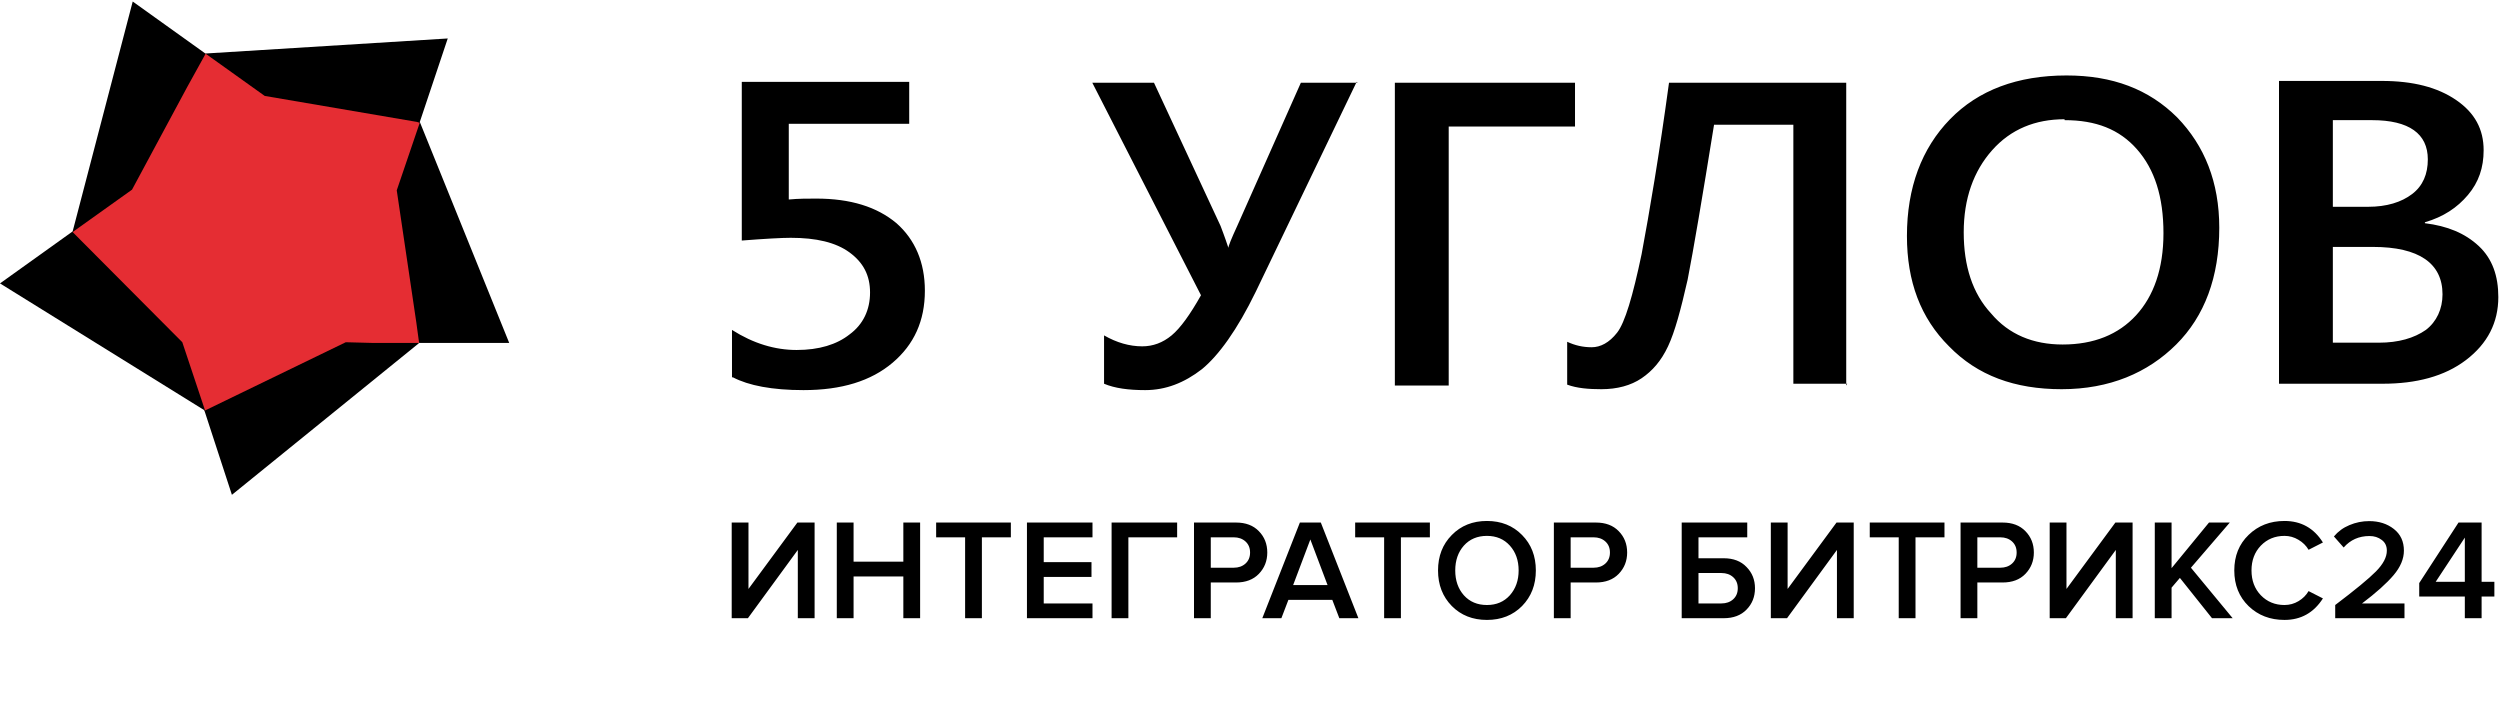 <?xml version="1.0" encoding="UTF-8"?> <svg xmlns="http://www.w3.org/2000/svg" width="831" height="233" viewBox="0 0 831 233" fill="none"><path d="M248.604 205.491H243.217V173.694H248.794V195.766L265.051 173.694H270.772V205.491H265.194V182.799L248.604 205.491ZM305.848 205.491H300.27V191.618H283.728V205.491H278.15V173.694H283.728V186.708H300.27V173.694H305.848V205.491ZM326.38 205.491H320.802V178.604H311.173V173.694H336.01V178.604H326.38V205.491ZM363.145 205.491H341.358V173.694H363.145V178.604H346.936V186.851H362.811V191.762H346.936V200.581H363.145V205.491ZM375.072 205.491H369.494V173.694H391.281V178.604H375.072V205.491ZM402.463 205.491H396.886V173.694H410.854C414.064 173.694 416.59 174.647 418.434 176.554C420.309 178.461 421.246 180.829 421.246 183.657C421.246 186.454 420.309 188.822 418.434 190.76C416.59 192.667 414.064 193.621 410.854 193.621H402.463V205.491ZM410.091 188.71C411.68 188.71 412.983 188.25 414 187.328C415.017 186.406 415.525 185.183 415.525 183.657C415.525 182.132 415.017 180.908 414 179.986C412.983 179.065 411.68 178.604 410.091 178.604H402.463V188.71H410.091ZM451.53 205.491H445.19L442.854 199.389H428.266L425.93 205.491H419.589L432.08 173.694H439.04L451.53 205.491ZM441.28 194.479L435.56 179.319L429.839 194.479H441.28ZM465.663 205.491H460.086V178.604H450.456V173.694H475.293V178.604H465.663V205.491ZM505.937 201.439C502.886 204.522 498.993 206.063 494.257 206.063C489.522 206.063 485.629 204.522 482.578 201.439C479.527 198.324 478.001 194.384 478.001 189.616C478.001 184.849 479.527 180.924 482.578 177.841C485.629 174.727 489.522 173.169 494.257 173.169C498.993 173.169 502.886 174.727 505.937 177.841C508.988 180.924 510.514 184.849 510.514 189.616C510.514 194.384 508.988 198.324 505.937 201.439ZM494.257 201.105C497.404 201.105 499.946 200.025 501.885 197.864C503.824 195.671 504.793 192.922 504.793 189.616C504.793 186.279 503.824 183.53 501.885 181.369C499.946 179.208 497.404 178.127 494.257 178.127C491.079 178.127 488.521 179.208 486.582 181.369C484.675 183.53 483.722 186.279 483.722 189.616C483.722 192.953 484.675 195.702 486.582 197.864C488.521 200.025 491.079 201.105 494.257 201.105ZM522.083 205.491H516.506V173.694H530.474C533.684 173.694 536.21 174.647 538.054 176.554C539.929 178.461 540.866 180.829 540.866 183.657C540.866 186.454 539.929 188.822 538.054 190.76C536.21 192.667 533.684 193.621 530.474 193.621H522.083V205.491ZM529.711 188.71C531.3 188.71 532.603 188.25 533.62 187.328C534.637 186.406 535.146 185.183 535.146 183.657C535.146 182.132 534.637 180.908 533.62 179.986C532.603 179.065 531.3 178.604 529.711 178.604H522.083V188.71H529.711ZM558.997 173.694H580.784V178.604H564.575V185.564H572.965C576.175 185.564 578.702 186.533 580.545 188.472C582.42 190.379 583.358 192.731 583.358 195.528C583.358 198.356 582.42 200.724 580.545 202.631C578.702 204.538 576.175 205.491 572.965 205.491H558.997V173.694ZM572.203 190.474H564.575V200.581H572.203C573.792 200.581 575.095 200.12 576.112 199.198C577.129 198.277 577.637 197.053 577.637 195.528C577.637 194.002 577.129 192.779 576.112 191.857C575.095 190.935 573.792 190.474 572.203 190.474ZM594.01 205.491H588.623V173.694H594.201V195.766L610.457 173.694H616.178V205.491H610.6V182.799L594.01 205.491ZM636.714 205.491H631.136V178.604H621.506V173.694H646.344V178.604H636.714V205.491ZM657.27 205.491H651.692V173.694H665.66C668.87 173.694 671.397 174.647 673.24 176.554C675.115 178.461 676.053 180.829 676.053 183.657C676.053 186.454 675.115 188.822 673.24 190.76C671.397 192.667 668.87 193.621 665.66 193.621H657.27V205.491ZM664.897 188.71C666.486 188.71 667.79 188.25 668.807 187.328C669.824 186.406 670.332 185.183 670.332 183.657C670.332 182.132 669.824 180.908 668.807 179.986C667.79 179.065 666.486 178.604 664.897 178.604H657.27V188.71H664.897ZM686.705 205.491H681.318V173.694H686.896V195.766L703.152 173.694H708.873V205.491H703.295V182.799L686.705 205.491ZM742.137 205.491H735.272L724.594 192.095L721.829 195.337V205.491H716.251V173.694H721.829V188.853L734.271 173.694H741.184L728.264 188.71L742.137 205.491ZM759.363 206.063C754.595 206.063 750.623 204.538 747.445 201.487C744.266 198.404 742.677 194.447 742.677 189.616C742.677 184.785 744.266 180.844 747.445 177.793C750.623 174.711 754.595 173.169 759.363 173.169C764.893 173.169 769.151 175.553 772.139 180.32L767.372 182.751C766.577 181.385 765.449 180.272 763.987 179.414C762.557 178.556 761.015 178.127 759.363 178.127C756.216 178.127 753.594 179.208 751.497 181.369C749.431 183.53 748.398 186.279 748.398 189.616C748.398 192.953 749.431 195.702 751.497 197.864C753.594 200.025 756.216 201.105 759.363 201.105C761.047 201.105 762.604 200.676 764.035 199.818C765.465 198.96 766.577 197.848 767.372 196.481L772.139 198.912C769.088 203.68 764.829 206.063 759.363 206.063ZM799.25 205.491H776.224V201.105C782.866 196.084 787.379 192.365 789.763 189.95C792.178 187.503 793.386 185.199 793.386 183.037C793.386 181.48 792.814 180.288 791.67 179.462C790.557 178.604 789.207 178.175 787.617 178.175C784.121 178.175 781.261 179.446 779.036 181.989L775.795 178.318C777.161 176.665 778.877 175.41 780.943 174.552C783.041 173.662 785.234 173.217 787.522 173.217C790.764 173.217 793.497 174.091 795.722 175.839C797.947 177.587 799.059 179.986 799.059 183.037C799.059 185.771 797.915 188.488 795.626 191.189C793.338 193.891 789.842 197.021 785.138 200.581H799.25V205.491ZM824.886 205.491H819.309V198.293H804.149V193.811L817.211 173.694H824.886V193.382H829.129V198.293H824.886V205.491ZM819.309 193.382V178.699L809.631 193.382H819.309Z" fill="black"></path><path fill-rule="evenodd" clip-rule="evenodd" d="M68.03 136.732L67.798 136.277L0 94.204L24.147 76.92L44.115 0.505L68.262 17.789L148.83 12.786L139.543 40.532L169.262 113.99H139.31L139.078 114.217L77.085 164.478L68.03 136.732Z" fill="black"></path><path fill-rule="evenodd" clip-rule="evenodd" d="M68.03 136.047V136.502L114.931 113.759L123.754 113.987H139.078H139.31L138.382 107.164L131.88 63.271L139.542 40.756H139.31L138.614 40.529L87.998 31.887L68.262 17.787V18.014L62.225 28.93L43.883 63.044L25.076 76.462L24.147 77.144L60.6 113.759L68.03 136.047Z" fill="#E52D33"></path><path fill-rule="evenodd" clip-rule="evenodd" d="M243.314 125.429V109.665C250.474 114.212 257.634 116.335 264.794 116.335C272.28 116.335 278.138 114.516 282.369 111.181C286.925 107.846 289.203 102.996 289.203 97.236C289.203 91.475 286.925 87.231 282.369 83.896C277.812 80.562 271.303 79.046 262.841 79.046C259.912 79.046 254.379 79.349 246.568 79.955V27.205H302.222V41.151H262.19V66.313C265.445 66.01 268.374 66.01 271.303 66.01C282.694 66.01 291.482 68.738 297.991 74.195C304.175 79.652 307.429 87.231 307.429 96.629C307.429 106.633 303.849 114.516 296.689 120.579C289.529 126.642 279.765 129.674 267.072 129.674C256.658 129.674 248.847 128.158 243.639 125.429H243.314ZM450.957 27.205L417.434 96.932C411.251 109.665 405.067 118.154 399.534 122.701C393.676 127.248 387.492 129.674 380.657 129.674C375.125 129.674 370.568 129.067 366.988 127.552V111.484C371.219 113.909 375.45 115.122 379.681 115.122C383.261 115.122 386.516 113.909 389.445 111.484C392.374 109.059 395.629 104.511 399.209 98.145L363.083 27.509H383.587L405.718 75.105C406.043 76.014 407.02 78.439 408.321 82.381C408.321 81.774 409.298 79.349 411.251 75.105L432.405 27.509H451.282L450.957 27.205ZM523.534 42.06H481.55V128.158H463.65V27.509H523.534V42.06ZM613.686 128.158V27.509H554.778C551.523 51.458 548.269 70.557 545.665 84.503C542.736 98.448 540.132 107.24 537.529 110.575C534.925 113.909 531.996 115.425 529.067 115.425C526.138 115.425 523.534 114.819 520.93 113.606V127.855C524.185 129.067 528.09 129.37 532.321 129.37C537.529 129.37 542.085 128.158 545.665 125.733C549.245 123.307 552.174 119.973 554.453 115.122C556.731 110.271 558.684 102.996 560.962 92.991C562.915 82.987 565.844 65.707 569.749 41.454H596.111V127.552H614.012L613.686 128.158ZM685.287 129.37C669.665 129.37 657.298 124.823 647.859 115.122C638.421 105.724 633.865 93.597 633.865 78.439C633.865 62.372 638.747 49.336 648.185 39.635C657.623 29.934 670.642 25.083 686.914 25.083C702.211 25.083 714.253 29.631 723.691 39.029C732.804 48.427 737.686 60.553 737.686 75.711C737.686 92.082 732.804 105.118 723.366 114.516C713.928 123.914 701.235 129.37 685.287 129.37ZM686.264 39.635C676.5 39.635 668.363 42.97 662.18 49.942C655.996 56.915 652.741 66.01 652.741 77.227C652.741 88.444 655.67 97.539 661.854 104.208C667.712 111.181 675.849 114.516 685.613 114.516C696.027 114.516 704.164 111.181 710.022 104.814C715.88 98.448 719.135 89.353 719.135 77.53C719.135 65.404 716.206 56.309 710.348 49.639C704.489 42.97 696.678 39.938 686.264 39.938V39.635ZM757.539 127.552V26.902H791.712C802.127 26.902 810.263 29.024 816.447 33.269C822.631 37.513 825.56 42.97 825.56 49.942C825.56 55.703 823.933 60.553 820.353 64.797C816.773 69.041 812.216 72.073 806.033 73.892V74.195C813.518 75.105 819.376 77.53 823.933 81.774C828.489 86.019 830.442 91.779 830.442 98.751C830.442 107.24 826.862 114.212 819.702 119.669C812.542 125.126 803.103 127.552 792.038 127.552H757.539ZM775.439 40.241V68.738H787.156C793.34 68.738 798.221 67.223 801.802 64.494C805.382 61.766 807.009 57.825 807.009 52.974C807.009 44.486 800.825 39.938 788.458 39.938H775.439V40.241ZM775.439 82.077V113.909H790.736C797.245 113.909 802.452 112.394 806.358 109.665C809.938 106.937 811.891 102.692 811.891 97.842C811.891 87.534 804.08 82.077 788.783 82.077H775.765H775.439Z" fill="black"></path></svg> 